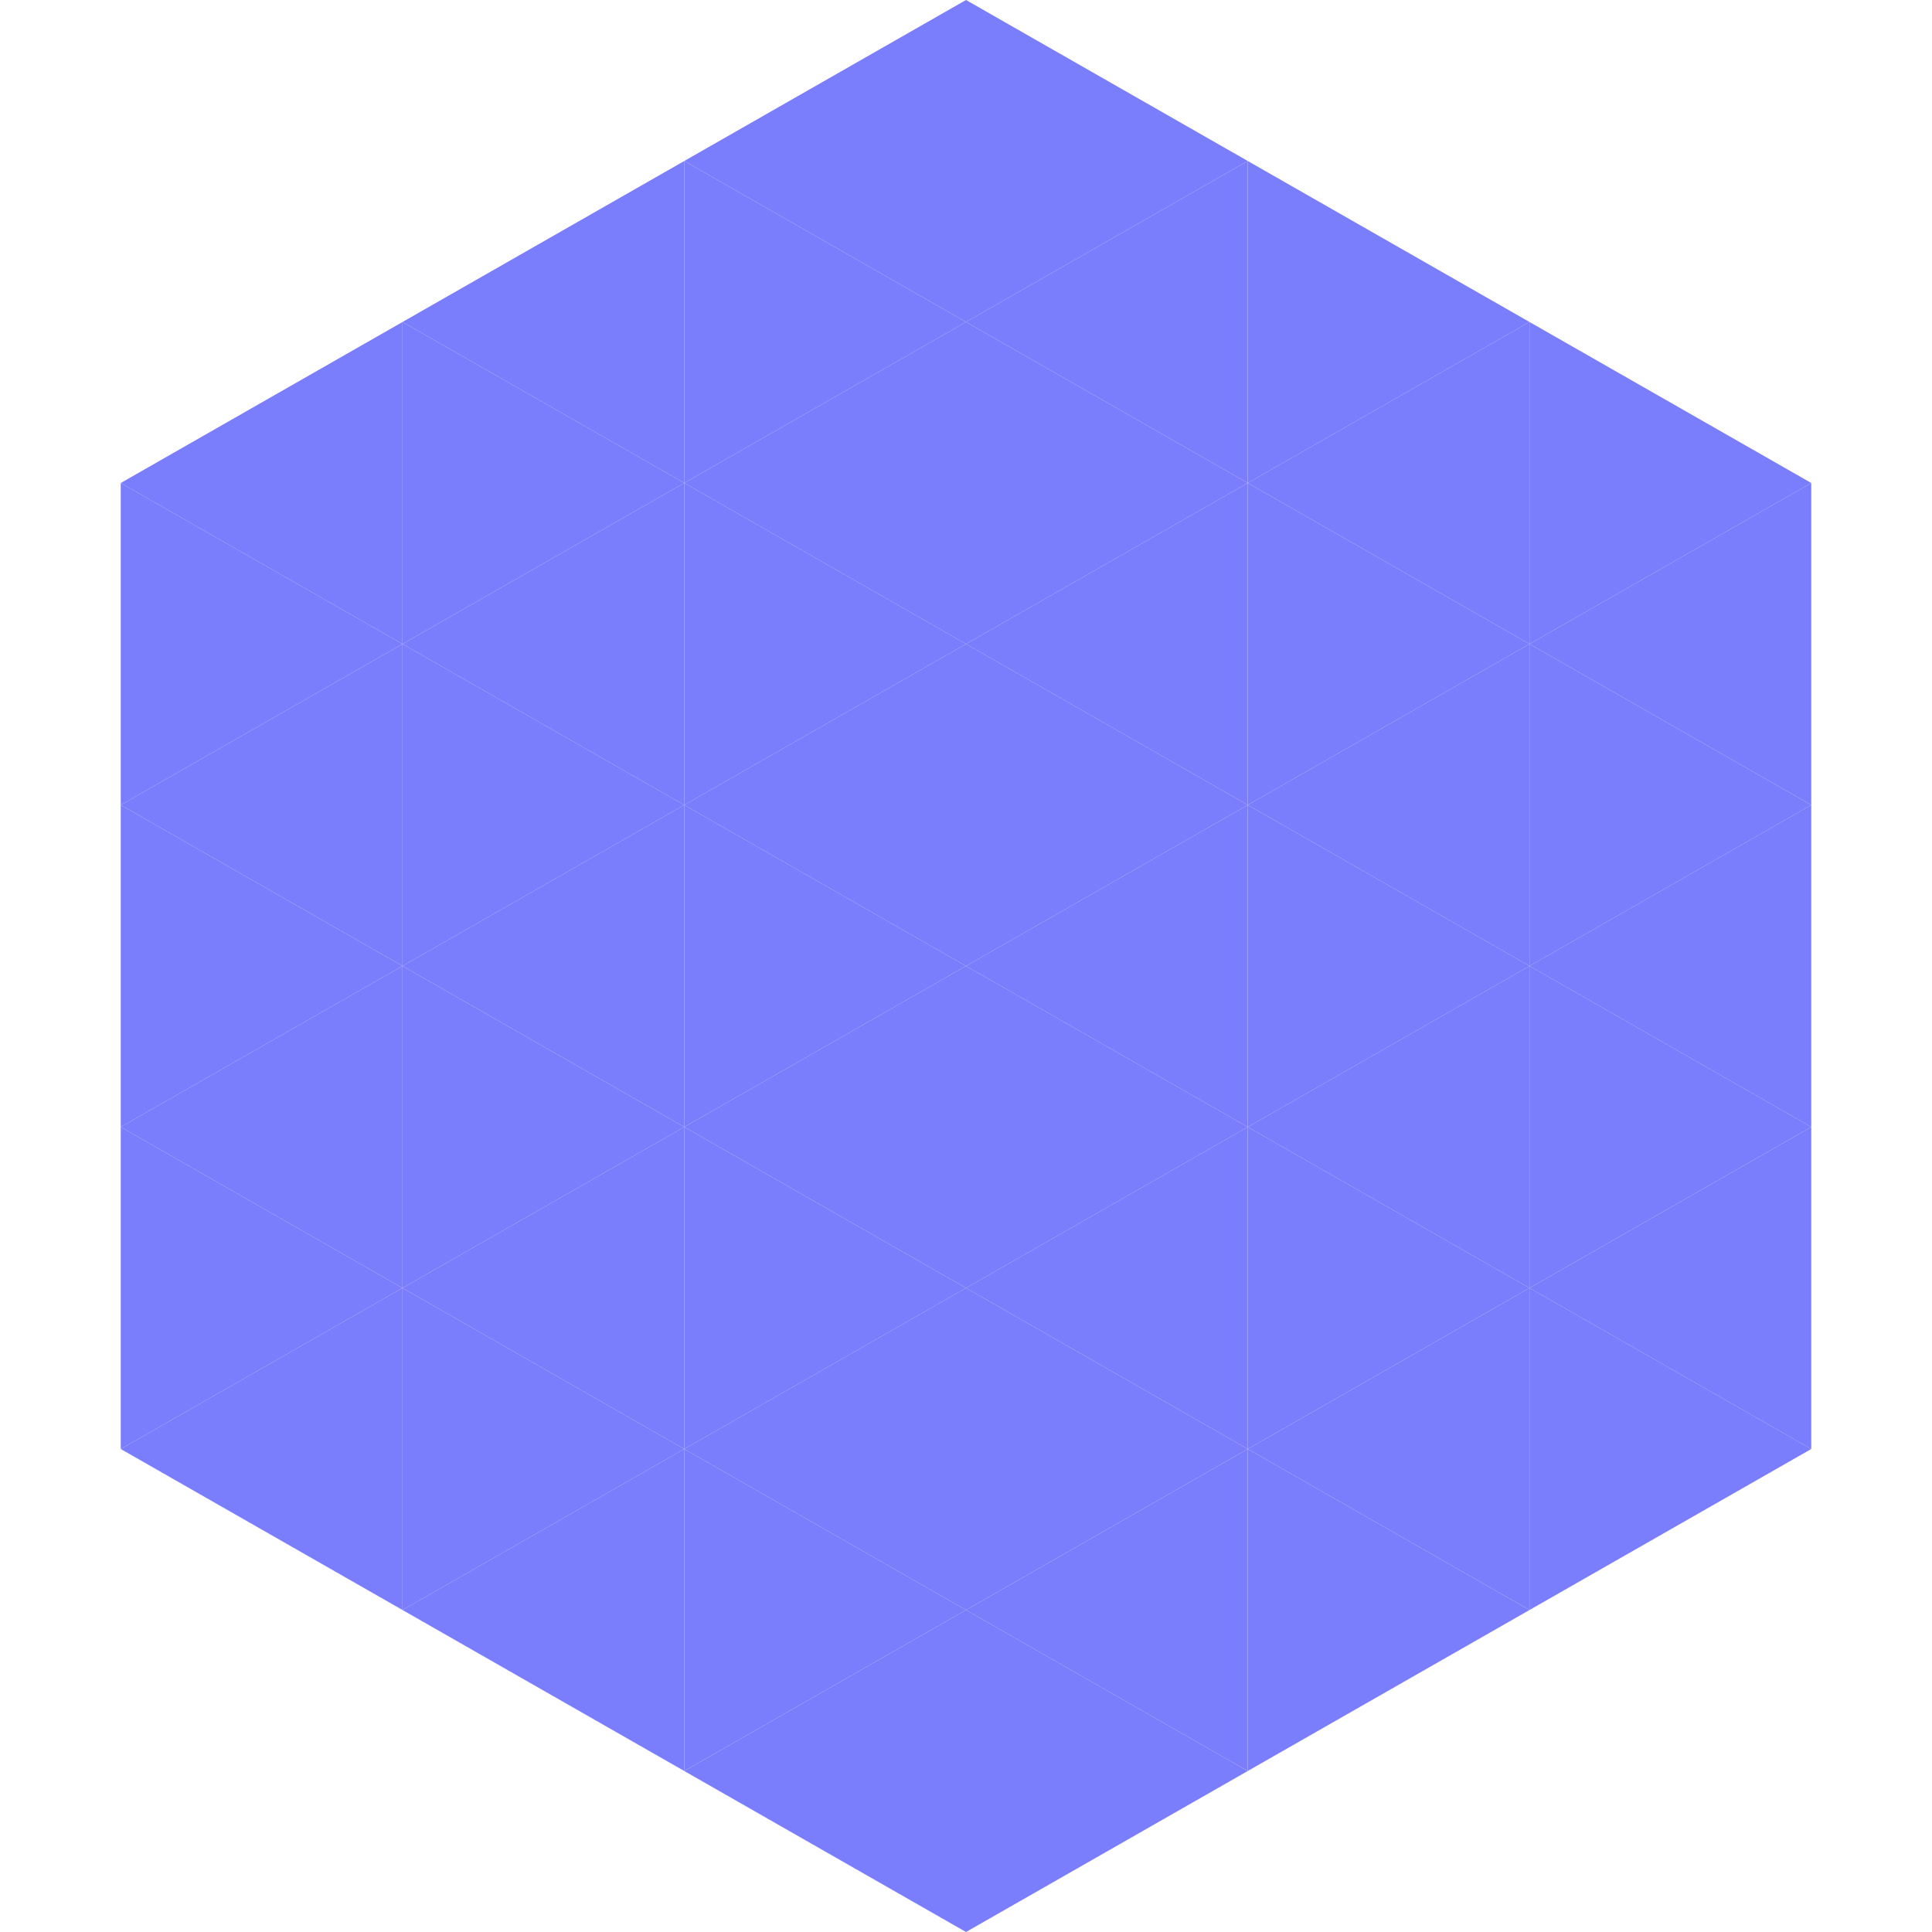 <?xml version="1.0"?>
<!-- Generated by SVGo -->
<svg width="240" height="240"
     xmlns="http://www.w3.org/2000/svg"
     xmlns:xlink="http://www.w3.org/1999/xlink">
<polygon points="50,40 15,60 50,80" style="fill:rgb(122,125,252)" />
<polygon points="190,40 225,60 190,80" style="fill:rgb(122,125,252)" />
<polygon points="15,60 50,80 15,100" style="fill:rgb(122,125,252)" />
<polygon points="225,60 190,80 225,100" style="fill:rgb(122,125,252)" />
<polygon points="50,80 15,100 50,120" style="fill:rgb(122,125,252)" />
<polygon points="190,80 225,100 190,120" style="fill:rgb(122,125,252)" />
<polygon points="15,100 50,120 15,140" style="fill:rgb(122,125,252)" />
<polygon points="225,100 190,120 225,140" style="fill:rgb(122,125,252)" />
<polygon points="50,120 15,140 50,160" style="fill:rgb(122,125,252)" />
<polygon points="190,120 225,140 190,160" style="fill:rgb(122,125,252)" />
<polygon points="15,140 50,160 15,180" style="fill:rgb(122,125,252)" />
<polygon points="225,140 190,160 225,180" style="fill:rgb(122,125,252)" />
<polygon points="50,160 15,180 50,200" style="fill:rgb(122,125,252)" />
<polygon points="190,160 225,180 190,200" style="fill:rgb(122,125,252)" />
<polygon points="15,180 50,200 15,220" style="fill:rgb(255,255,255); fill-opacity:0" />
<polygon points="225,180 190,200 225,220" style="fill:rgb(255,255,255); fill-opacity:0" />
<polygon points="50,0 85,20 50,40" style="fill:rgb(255,255,255); fill-opacity:0" />
<polygon points="190,0 155,20 190,40" style="fill:rgb(255,255,255); fill-opacity:0" />
<polygon points="85,20 50,40 85,60" style="fill:rgb(122,125,252)" />
<polygon points="155,20 190,40 155,60" style="fill:rgb(122,125,252)" />
<polygon points="50,40 85,60 50,80" style="fill:rgb(122,125,252)" />
<polygon points="190,40 155,60 190,80" style="fill:rgb(122,125,252)" />
<polygon points="85,60 50,80 85,100" style="fill:rgb(122,125,252)" />
<polygon points="155,60 190,80 155,100" style="fill:rgb(122,125,252)" />
<polygon points="50,80 85,100 50,120" style="fill:rgb(122,125,252)" />
<polygon points="190,80 155,100 190,120" style="fill:rgb(122,125,252)" />
<polygon points="85,100 50,120 85,140" style="fill:rgb(122,125,252)" />
<polygon points="155,100 190,120 155,140" style="fill:rgb(122,125,252)" />
<polygon points="50,120 85,140 50,160" style="fill:rgb(122,125,252)" />
<polygon points="190,120 155,140 190,160" style="fill:rgb(122,125,252)" />
<polygon points="85,140 50,160 85,180" style="fill:rgb(122,125,252)" />
<polygon points="155,140 190,160 155,180" style="fill:rgb(122,125,252)" />
<polygon points="50,160 85,180 50,200" style="fill:rgb(122,125,252)" />
<polygon points="190,160 155,180 190,200" style="fill:rgb(122,125,252)" />
<polygon points="85,180 50,200 85,220" style="fill:rgb(122,125,252)" />
<polygon points="155,180 190,200 155,220" style="fill:rgb(122,125,252)" />
<polygon points="120,0 85,20 120,40" style="fill:rgb(122,125,252)" />
<polygon points="120,0 155,20 120,40" style="fill:rgb(122,125,252)" />
<polygon points="85,20 120,40 85,60" style="fill:rgb(122,125,252)" />
<polygon points="155,20 120,40 155,60" style="fill:rgb(122,125,252)" />
<polygon points="120,40 85,60 120,80" style="fill:rgb(122,125,252)" />
<polygon points="120,40 155,60 120,80" style="fill:rgb(122,125,252)" />
<polygon points="85,60 120,80 85,100" style="fill:rgb(122,125,252)" />
<polygon points="155,60 120,80 155,100" style="fill:rgb(122,125,252)" />
<polygon points="120,80 85,100 120,120" style="fill:rgb(122,125,252)" />
<polygon points="120,80 155,100 120,120" style="fill:rgb(122,125,252)" />
<polygon points="85,100 120,120 85,140" style="fill:rgb(122,125,252)" />
<polygon points="155,100 120,120 155,140" style="fill:rgb(122,125,252)" />
<polygon points="120,120 85,140 120,160" style="fill:rgb(122,125,252)" />
<polygon points="120,120 155,140 120,160" style="fill:rgb(122,125,252)" />
<polygon points="85,140 120,160 85,180" style="fill:rgb(122,125,252)" />
<polygon points="155,140 120,160 155,180" style="fill:rgb(122,125,252)" />
<polygon points="120,160 85,180 120,200" style="fill:rgb(122,125,252)" />
<polygon points="120,160 155,180 120,200" style="fill:rgb(122,125,252)" />
<polygon points="85,180 120,200 85,220" style="fill:rgb(122,125,252)" />
<polygon points="155,180 120,200 155,220" style="fill:rgb(122,125,252)" />
<polygon points="120,200 85,220 120,240" style="fill:rgb(122,125,252)" />
<polygon points="120,200 155,220 120,240" style="fill:rgb(122,125,252)" />
<polygon points="85,220 120,240 85,260" style="fill:rgb(255,255,255); fill-opacity:0" />
<polygon points="155,220 120,240 155,260" style="fill:rgb(255,255,255); fill-opacity:0" />
</svg>
